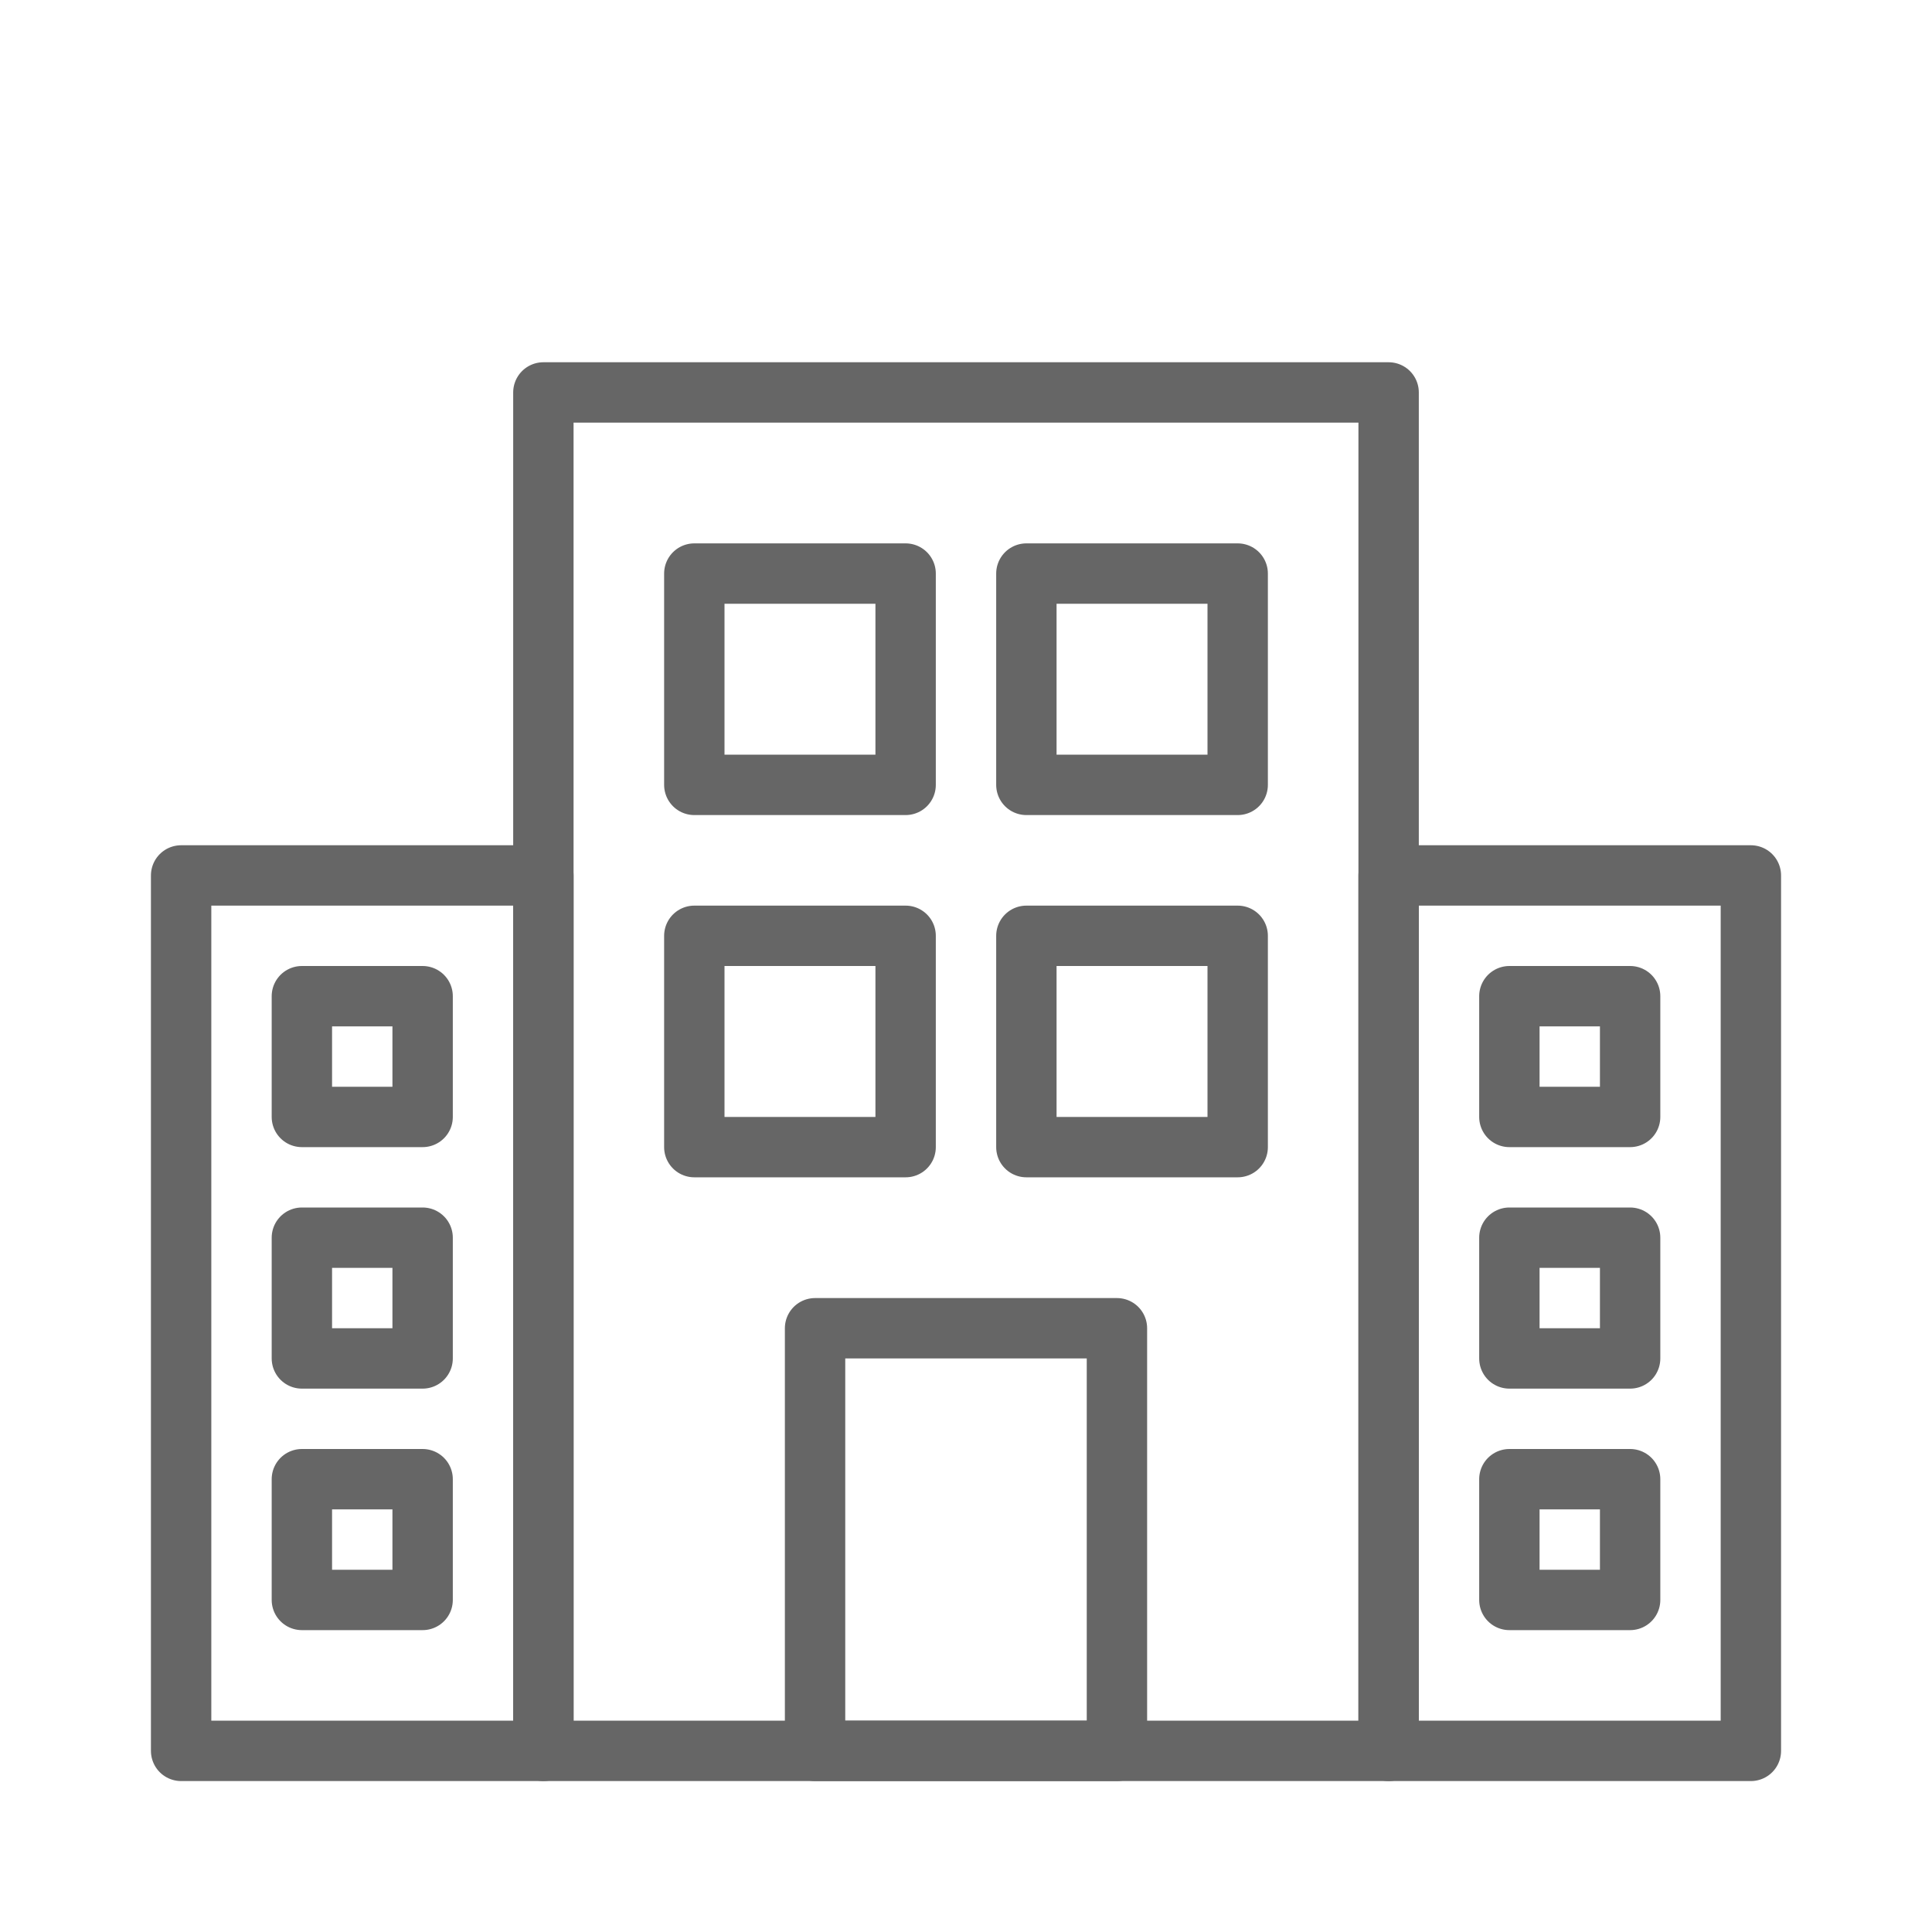 <svg width="64" height="64" viewBox="0 0 64 64" fill="none" xmlns="http://www.w3.org/2000/svg">
<g id="Frame 2">
<path id="Vector" d="M46 13H18V58H46V13Z" stroke="#666666" stroke-width="2" stroke-linecap="round" stroke-linejoin="round"/>
<path id="Vector_2" d="M30 19H23V26H30V19Z" stroke="#666666" stroke-width="2" stroke-linecap="round" stroke-linejoin="round"/>
<path id="Vector_3" d="M41 19H34V26H41V19Z" stroke="#666666" stroke-width="2" stroke-linecap="round" stroke-linejoin="round"/>
<path id="Vector_4" d="M30 31H23V38H30V31Z" stroke="#666666" stroke-width="2" stroke-linecap="round" stroke-linejoin="round"/>
<path id="Vector_5" d="M41 31H34V38H41V31Z" stroke="#666666" stroke-width="2" stroke-linecap="round" stroke-linejoin="round"/>
<path id="Vector_6" d="M37 44H27V58H37V44Z" stroke="#666666" stroke-width="2" stroke-linecap="round" stroke-linejoin="round"/>
<path id="Vector_7" d="M58 29H46V58H58V29Z" stroke="#666666" stroke-width="2" stroke-linecap="round" stroke-linejoin="round"/>
<path id="Vector_8" d="M18 29H6V58H18V29Z" stroke="#666666" stroke-width="2" stroke-linecap="round" stroke-linejoin="round"/>
<path id="Vector_9" d="M14 33H10V37H14V33Z" stroke="#666666" stroke-width="2" stroke-linecap="round" stroke-linejoin="round"/>
<path id="Vector_10" d="M14 41H10V45H14V41Z" stroke="#666666" stroke-width="2" stroke-linecap="round" stroke-linejoin="round"/>
<path id="Vector_11" d="M14 49H10V53H14V49Z" stroke="#666666" stroke-width="2" stroke-linecap="round" stroke-linejoin="round"/>
<path id="Vector_12" d="M54 33H50V37H54V33Z" stroke="#666666" stroke-width="2" stroke-linecap="round" stroke-linejoin="round"/>
<path id="Vector_13" d="M54 41H50V45H54V41Z" stroke="#666666" stroke-width="2" stroke-linecap="round" stroke-linejoin="round"/>
<path id="Vector_14" d="M54 49H50V53H54V49Z" stroke="#666666" stroke-width="2" stroke-linecap="round" stroke-linejoin="round"/>
</g>
</svg>

